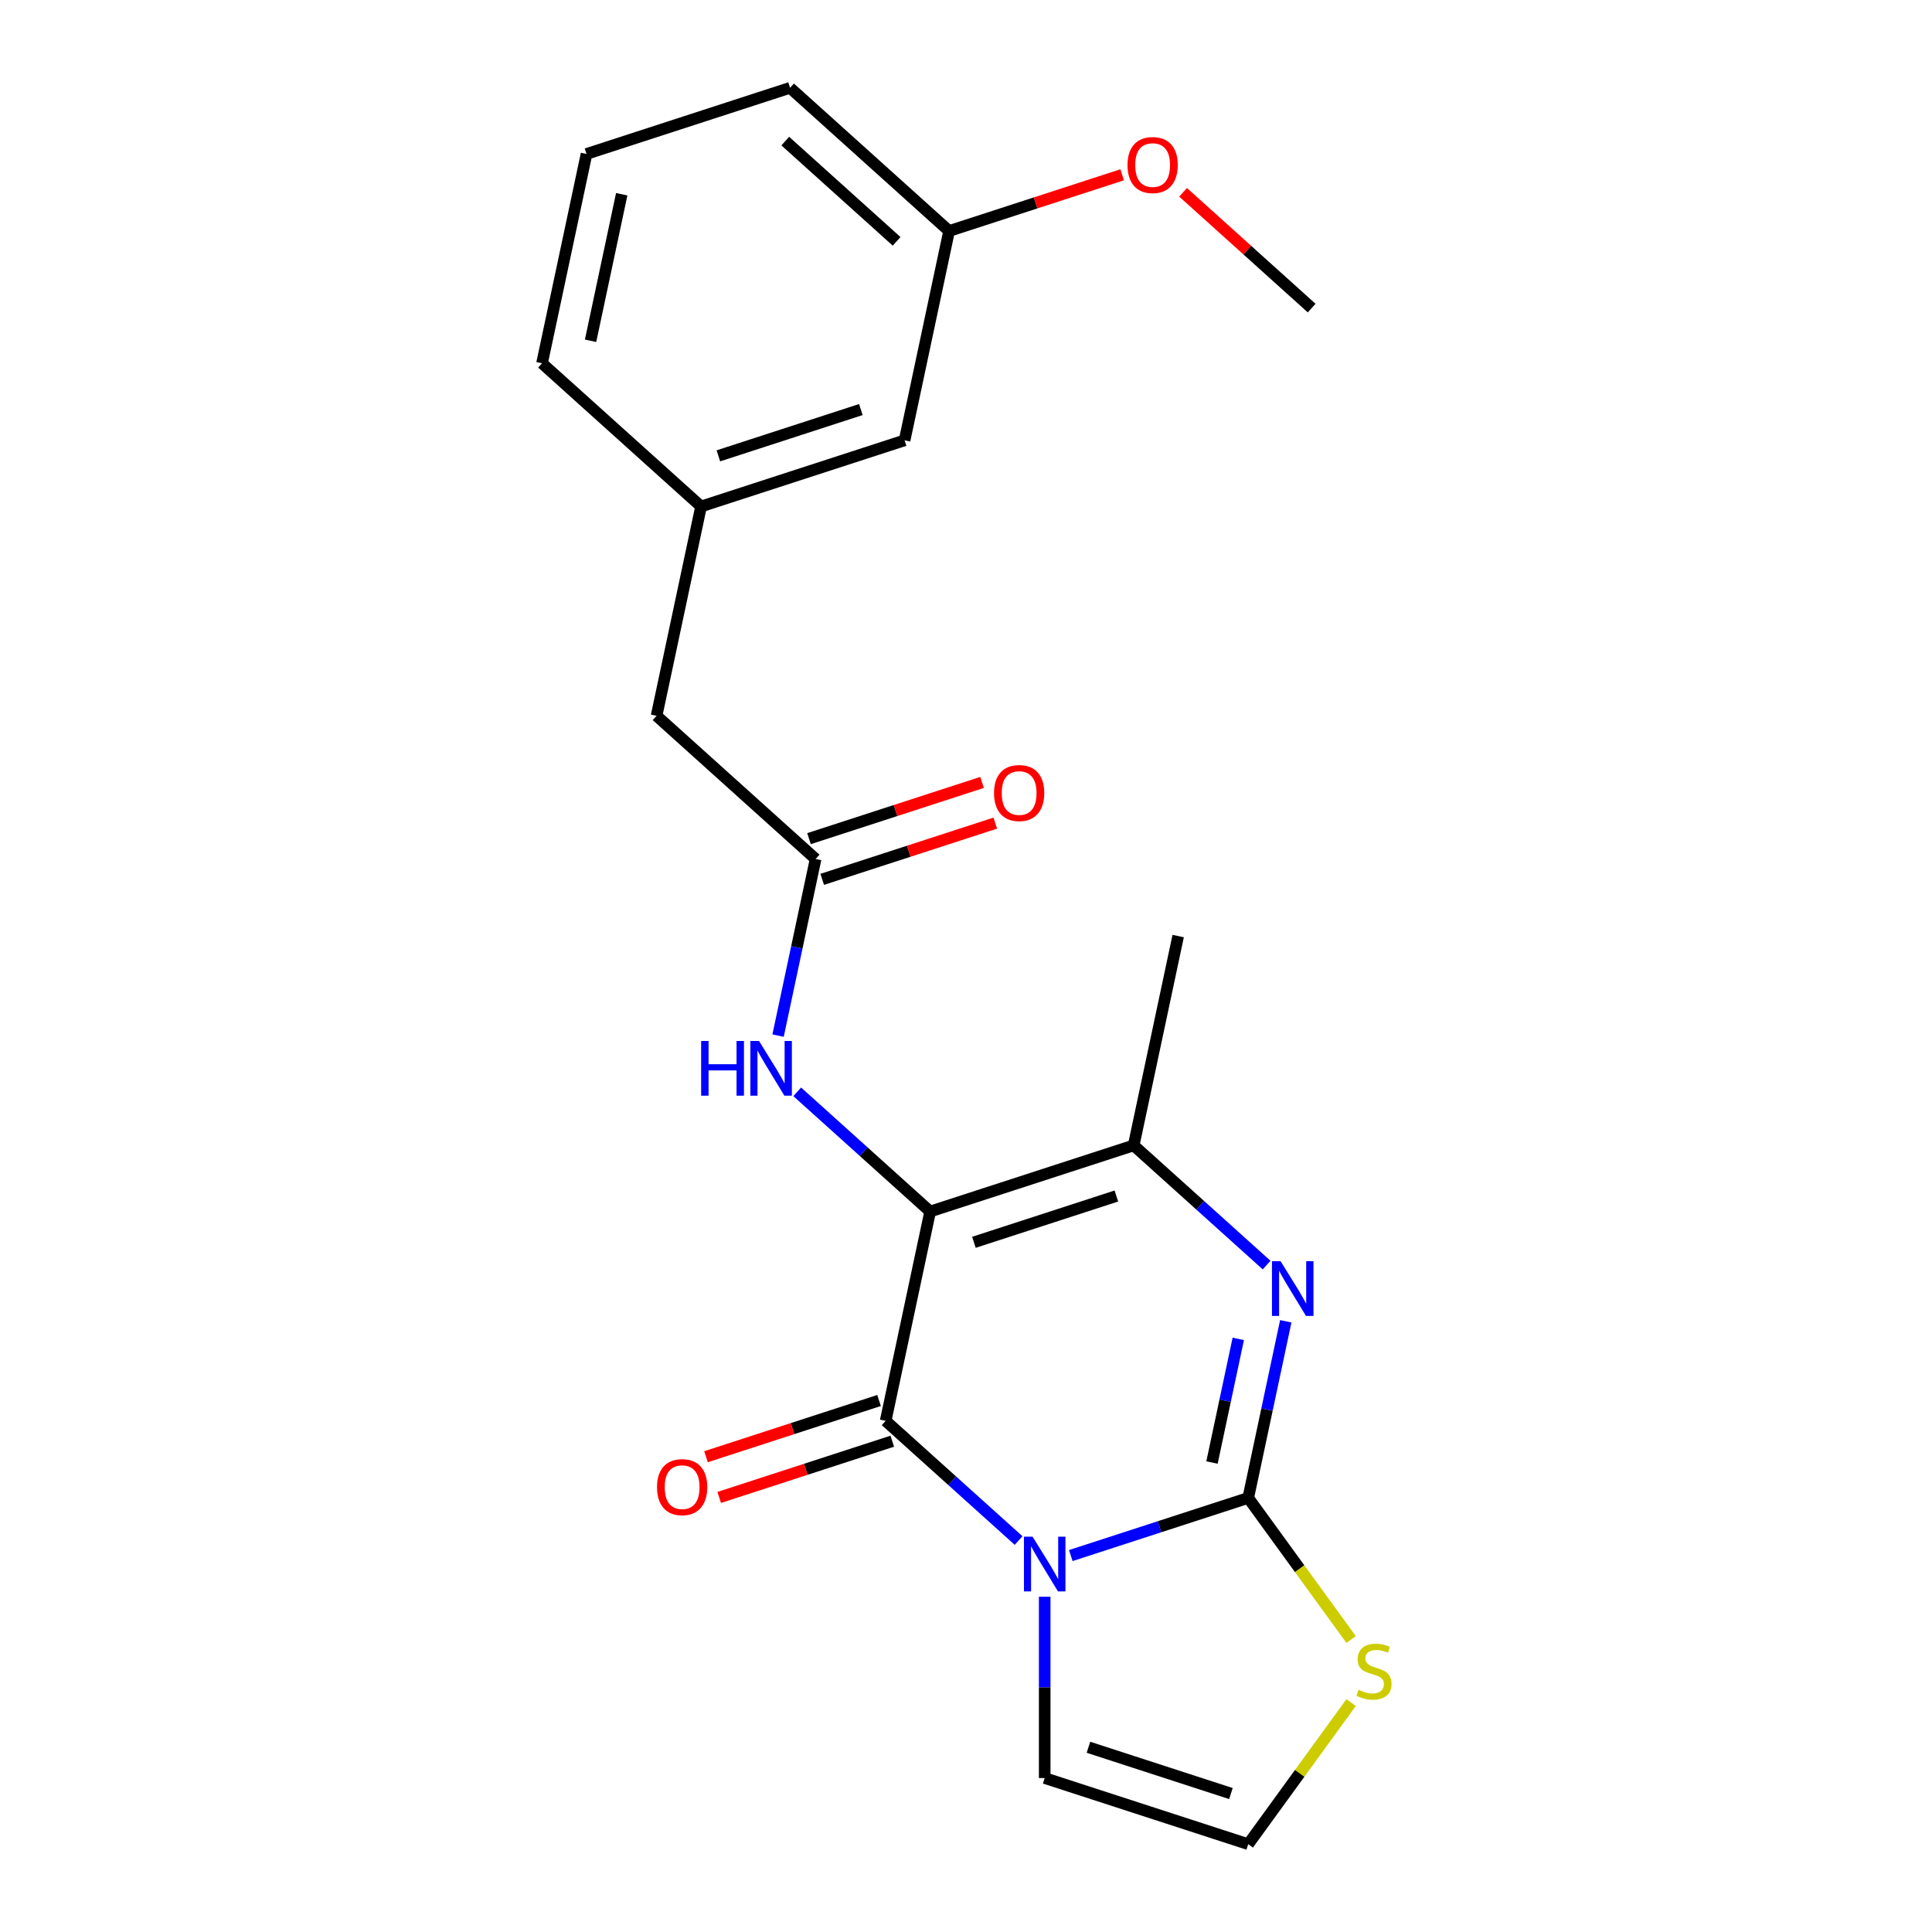 <?xml version='1.0' encoding='iso-8859-1'?>
<svg version='1.1' baseProfile='full'
              xmlns='http://www.w3.org/2000/svg'
                      xmlns:rdkit='http://www.rdkit.org/xml'
                      xmlns:xlink='http://www.w3.org/1999/xlink'
                  xml:space='preserve'
width='1000px' height='1000px' viewBox='0 0 1000 1000'>
<!-- END OF HEADER -->
<rect style='opacity:1.0;fill:#FFFFFF;stroke:none' width='1000' height='1000' x='0' y='0'> </rect>
<path class='bond-1' d='M 554.243,805.159 L 600.162,790.239' style='fill:none;fill-rule:evenodd;stroke:#0000FF;stroke-width:6px;stroke-linecap:butt;stroke-linejoin:miter;stroke-opacity:1' />
<path class='bond-1' d='M 600.162,790.239 L 646.081,775.319' style='fill:none;fill-rule:evenodd;stroke:#000000;stroke-width:6px;stroke-linecap:butt;stroke-linejoin:miter;stroke-opacity:1' />
<path class='bond-2' d='M 527.225,797.384 L 492.821,766.407' style='fill:none;fill-rule:evenodd;stroke:#0000FF;stroke-width:6px;stroke-linecap:butt;stroke-linejoin:miter;stroke-opacity:1' />
<path class='bond-2' d='M 492.821,766.407 L 458.417,735.43' style='fill:none;fill-rule:evenodd;stroke:#000000;stroke-width:6px;stroke-linecap:butt;stroke-linejoin:miter;stroke-opacity:1' />
<path class='bond-8' d='M 540.734,826.477 L 540.734,873.397' style='fill:none;fill-rule:evenodd;stroke:#0000FF;stroke-width:6px;stroke-linecap:butt;stroke-linejoin:miter;stroke-opacity:1' />
<path class='bond-8' d='M 540.734,873.397 L 540.734,920.316' style='fill:none;fill-rule:evenodd;stroke:#000000;stroke-width:6px;stroke-linecap:butt;stroke-linejoin:miter;stroke-opacity:1' />
<path class='bond-0' d='M 481.447,627.082 L 458.417,735.43' style='fill:none;fill-rule:evenodd;stroke:#000000;stroke-width:6px;stroke-linecap:butt;stroke-linejoin:miter;stroke-opacity:1' />
<path class='bond-4' d='M 481.447,627.082 L 586.794,592.853' style='fill:none;fill-rule:evenodd;stroke:#000000;stroke-width:6px;stroke-linecap:butt;stroke-linejoin:miter;stroke-opacity:1' />
<path class='bond-4' d='M 504.095,643.017 L 577.838,619.056' style='fill:none;fill-rule:evenodd;stroke:#000000;stroke-width:6px;stroke-linecap:butt;stroke-linejoin:miter;stroke-opacity:1' />
<path class='bond-5' d='M 481.447,627.082 L 447.043,596.105' style='fill:none;fill-rule:evenodd;stroke:#000000;stroke-width:6px;stroke-linecap:butt;stroke-linejoin:miter;stroke-opacity:1' />
<path class='bond-5' d='M 447.043,596.105 L 412.64,565.127' style='fill:none;fill-rule:evenodd;stroke:#0000FF;stroke-width:6px;stroke-linecap:butt;stroke-linejoin:miter;stroke-opacity:1' />
<path class='bond-3' d='M 646.081,775.319 L 655.797,729.61' style='fill:none;fill-rule:evenodd;stroke:#000000;stroke-width:6px;stroke-linecap:butt;stroke-linejoin:miter;stroke-opacity:1' />
<path class='bond-3' d='M 655.797,729.61 L 665.512,683.9' style='fill:none;fill-rule:evenodd;stroke:#0000FF;stroke-width:6px;stroke-linecap:butt;stroke-linejoin:miter;stroke-opacity:1' />
<path class='bond-3' d='M 627.326,757 L 634.127,725.004' style='fill:none;fill-rule:evenodd;stroke:#000000;stroke-width:6px;stroke-linecap:butt;stroke-linejoin:miter;stroke-opacity:1' />
<path class='bond-3' d='M 634.127,725.004 L 640.928,693.007' style='fill:none;fill-rule:evenodd;stroke:#0000FF;stroke-width:6px;stroke-linecap:butt;stroke-linejoin:miter;stroke-opacity:1' />
<path class='bond-6' d='M 646.081,775.319 L 672.71,811.971' style='fill:none;fill-rule:evenodd;stroke:#000000;stroke-width:6px;stroke-linecap:butt;stroke-linejoin:miter;stroke-opacity:1' />
<path class='bond-6' d='M 672.71,811.971 L 699.34,848.623' style='fill:none;fill-rule:evenodd;stroke:#CCCC00;stroke-width:6px;stroke-linecap:butt;stroke-linejoin:miter;stroke-opacity:1' />
<path class='bond-10' d='M 454.994,724.895 L 410.205,739.448' style='fill:none;fill-rule:evenodd;stroke:#000000;stroke-width:6px;stroke-linecap:butt;stroke-linejoin:miter;stroke-opacity:1' />
<path class='bond-10' d='M 410.205,739.448 L 365.417,754' style='fill:none;fill-rule:evenodd;stroke:#FF0000;stroke-width:6px;stroke-linecap:butt;stroke-linejoin:miter;stroke-opacity:1' />
<path class='bond-10' d='M 461.84,745.964 L 417.051,760.517' style='fill:none;fill-rule:evenodd;stroke:#000000;stroke-width:6px;stroke-linecap:butt;stroke-linejoin:miter;stroke-opacity:1' />
<path class='bond-10' d='M 417.051,760.517 L 372.262,775.07' style='fill:none;fill-rule:evenodd;stroke:#FF0000;stroke-width:6px;stroke-linecap:butt;stroke-linejoin:miter;stroke-opacity:1' />
<path class='bond-23' d='M 655.602,654.807 L 621.198,623.83' style='fill:none;fill-rule:evenodd;stroke:#0000FF;stroke-width:6px;stroke-linecap:butt;stroke-linejoin:miter;stroke-opacity:1' />
<path class='bond-23' d='M 621.198,623.83 L 586.794,592.853' style='fill:none;fill-rule:evenodd;stroke:#000000;stroke-width:6px;stroke-linecap:butt;stroke-linejoin:miter;stroke-opacity:1' />
<path class='bond-16' d='M 586.794,592.853 L 609.824,484.505' style='fill:none;fill-rule:evenodd;stroke:#000000;stroke-width:6px;stroke-linecap:butt;stroke-linejoin:miter;stroke-opacity:1' />
<path class='bond-7' d='M 402.729,536.034 L 412.445,490.325' style='fill:none;fill-rule:evenodd;stroke:#0000FF;stroke-width:6px;stroke-linecap:butt;stroke-linejoin:miter;stroke-opacity:1' />
<path class='bond-7' d='M 412.445,490.325 L 422.16,444.616' style='fill:none;fill-rule:evenodd;stroke:#000000;stroke-width:6px;stroke-linecap:butt;stroke-linejoin:miter;stroke-opacity:1' />
<path class='bond-22' d='M 699.34,881.241 L 672.71,917.893' style='fill:none;fill-rule:evenodd;stroke:#CCCC00;stroke-width:6px;stroke-linecap:butt;stroke-linejoin:miter;stroke-opacity:1' />
<path class='bond-22' d='M 672.71,917.893 L 646.081,954.545' style='fill:none;fill-rule:evenodd;stroke:#000000;stroke-width:6px;stroke-linecap:butt;stroke-linejoin:miter;stroke-opacity:1' />
<path class='bond-11' d='M 425.583,455.151 L 470.372,440.598' style='fill:none;fill-rule:evenodd;stroke:#000000;stroke-width:6px;stroke-linecap:butt;stroke-linejoin:miter;stroke-opacity:1' />
<path class='bond-11' d='M 470.372,440.598 L 515.161,426.045' style='fill:none;fill-rule:evenodd;stroke:#FF0000;stroke-width:6px;stroke-linecap:butt;stroke-linejoin:miter;stroke-opacity:1' />
<path class='bond-11' d='M 418.737,434.081 L 463.526,419.528' style='fill:none;fill-rule:evenodd;stroke:#000000;stroke-width:6px;stroke-linecap:butt;stroke-linejoin:miter;stroke-opacity:1' />
<path class='bond-11' d='M 463.526,419.528 L 508.315,404.976' style='fill:none;fill-rule:evenodd;stroke:#FF0000;stroke-width:6px;stroke-linecap:butt;stroke-linejoin:miter;stroke-opacity:1' />
<path class='bond-12' d='M 422.16,444.616 L 339.844,370.498' style='fill:none;fill-rule:evenodd;stroke:#000000;stroke-width:6px;stroke-linecap:butt;stroke-linejoin:miter;stroke-opacity:1' />
<path class='bond-9' d='M 540.734,920.316 L 646.081,954.545' style='fill:none;fill-rule:evenodd;stroke:#000000;stroke-width:6px;stroke-linecap:butt;stroke-linejoin:miter;stroke-opacity:1' />
<path class='bond-9' d='M 563.382,904.381 L 637.125,928.342' style='fill:none;fill-rule:evenodd;stroke:#000000;stroke-width:6px;stroke-linecap:butt;stroke-linejoin:miter;stroke-opacity:1' />
<path class='bond-13' d='M 339.844,370.498 L 362.874,262.15' style='fill:none;fill-rule:evenodd;stroke:#000000;stroke-width:6px;stroke-linecap:butt;stroke-linejoin:miter;stroke-opacity:1' />
<path class='bond-14' d='M 362.874,262.15 L 468.22,227.921' style='fill:none;fill-rule:evenodd;stroke:#000000;stroke-width:6px;stroke-linecap:butt;stroke-linejoin:miter;stroke-opacity:1' />
<path class='bond-14' d='M 371.83,235.946 L 445.572,211.986' style='fill:none;fill-rule:evenodd;stroke:#000000;stroke-width:6px;stroke-linecap:butt;stroke-linejoin:miter;stroke-opacity:1' />
<path class='bond-19' d='M 362.874,262.15 L 280.557,188.031' style='fill:none;fill-rule:evenodd;stroke:#000000;stroke-width:6px;stroke-linecap:butt;stroke-linejoin:miter;stroke-opacity:1' />
<path class='bond-15' d='M 468.22,227.921 L 491.25,119.573' style='fill:none;fill-rule:evenodd;stroke:#000000;stroke-width:6px;stroke-linecap:butt;stroke-linejoin:miter;stroke-opacity:1' />
<path class='bond-17' d='M 491.25,119.573 L 536.039,105.02' style='fill:none;fill-rule:evenodd;stroke:#000000;stroke-width:6px;stroke-linecap:butt;stroke-linejoin:miter;stroke-opacity:1' />
<path class='bond-17' d='M 536.039,105.02 L 580.828,90.467' style='fill:none;fill-rule:evenodd;stroke:#FF0000;stroke-width:6px;stroke-linecap:butt;stroke-linejoin:miter;stroke-opacity:1' />
<path class='bond-24' d='M 491.25,119.573 L 408.934,45.455' style='fill:none;fill-rule:evenodd;stroke:#000000;stroke-width:6px;stroke-linecap:butt;stroke-linejoin:miter;stroke-opacity:1' />
<path class='bond-24' d='M 464.079,124.919 L 406.457,73.036' style='fill:none;fill-rule:evenodd;stroke:#000000;stroke-width:6px;stroke-linecap:butt;stroke-linejoin:miter;stroke-opacity:1' />
<path class='bond-21' d='M 612.366,99.542 L 645.64,129.502' style='fill:none;fill-rule:evenodd;stroke:#FF0000;stroke-width:6px;stroke-linecap:butt;stroke-linejoin:miter;stroke-opacity:1' />
<path class='bond-21' d='M 645.64,129.502 L 678.914,159.462' style='fill:none;fill-rule:evenodd;stroke:#000000;stroke-width:6px;stroke-linecap:butt;stroke-linejoin:miter;stroke-opacity:1' />
<path class='bond-18' d='M 303.587,79.684 L 280.557,188.031' style='fill:none;fill-rule:evenodd;stroke:#000000;stroke-width:6px;stroke-linecap:butt;stroke-linejoin:miter;stroke-opacity:1' />
<path class='bond-18' d='M 321.802,100.542 L 305.681,176.385' style='fill:none;fill-rule:evenodd;stroke:#000000;stroke-width:6px;stroke-linecap:butt;stroke-linejoin:miter;stroke-opacity:1' />
<path class='bond-20' d='M 303.587,79.684 L 408.934,45.455' style='fill:none;fill-rule:evenodd;stroke:#000000;stroke-width:6px;stroke-linecap:butt;stroke-linejoin:miter;stroke-opacity:1' />
<path  class='atom-0' d='M 534.474 795.388
L 543.754 810.388
Q 544.674 811.868, 546.154 814.548
Q 547.634 817.228, 547.714 817.388
L 547.714 795.388
L 551.474 795.388
L 551.474 823.708
L 547.594 823.708
L 537.634 807.308
Q 536.474 805.388, 535.234 803.188
Q 534.034 800.988, 533.674 800.308
L 533.674 823.708
L 529.994 823.708
L 529.994 795.388
L 534.474 795.388
' fill='#0000FF'/>
<path  class='atom-4' d='M 662.851 652.811
L 672.131 667.811
Q 673.051 669.291, 674.531 671.971
Q 676.011 674.651, 676.091 674.811
L 676.091 652.811
L 679.851 652.811
L 679.851 681.131
L 675.971 681.131
L 666.011 664.731
Q 664.851 662.811, 663.611 660.611
Q 662.411 658.411, 662.051 657.731
L 662.051 681.131
L 658.371 681.131
L 658.371 652.811
L 662.851 652.811
' fill='#0000FF'/>
<path  class='atom-6' d='M 362.91 538.804
L 366.75 538.804
L 366.75 550.844
L 381.23 550.844
L 381.23 538.804
L 385.07 538.804
L 385.07 567.124
L 381.23 567.124
L 381.23 554.044
L 366.75 554.044
L 366.75 567.124
L 362.91 567.124
L 362.91 538.804
' fill='#0000FF'/>
<path  class='atom-6' d='M 392.87 538.804
L 402.15 553.804
Q 403.07 555.284, 404.55 557.964
Q 406.03 560.644, 406.11 560.804
L 406.11 538.804
L 409.87 538.804
L 409.87 567.124
L 405.99 567.124
L 396.03 550.724
Q 394.87 548.804, 393.63 546.604
Q 392.43 544.404, 392.07 543.724
L 392.07 567.124
L 388.39 567.124
L 388.39 538.804
L 392.87 538.804
' fill='#0000FF'/>
<path  class='atom-7' d='M 703.189 874.652
Q 703.509 874.772, 704.829 875.332
Q 706.149 875.892, 707.589 876.252
Q 709.069 876.572, 710.509 876.572
Q 713.189 876.572, 714.749 875.292
Q 716.309 873.972, 716.309 871.692
Q 716.309 870.132, 715.509 869.172
Q 714.749 868.212, 713.549 867.692
Q 712.349 867.172, 710.349 866.572
Q 707.829 865.812, 706.309 865.092
Q 704.829 864.372, 703.749 862.852
Q 702.709 861.332, 702.709 858.772
Q 702.709 855.212, 705.109 853.012
Q 707.549 850.812, 712.349 850.812
Q 715.629 850.812, 719.349 852.372
L 718.429 855.452
Q 715.029 854.052, 712.469 854.052
Q 709.709 854.052, 708.189 855.212
Q 706.669 856.332, 706.709 858.292
Q 706.709 859.812, 707.469 860.732
Q 708.269 861.652, 709.389 862.172
Q 710.549 862.692, 712.469 863.292
Q 715.029 864.092, 716.549 864.892
Q 718.069 865.692, 719.149 867.332
Q 720.269 868.932, 720.269 871.692
Q 720.269 875.612, 717.629 877.732
Q 715.029 879.812, 710.669 879.812
Q 708.149 879.812, 706.229 879.252
Q 704.349 878.732, 702.109 877.812
L 703.189 874.652
' fill='#CCCC00'/>
<path  class='atom-11' d='M 340.07 769.739
Q 340.07 762.939, 343.43 759.139
Q 346.79 755.339, 353.07 755.339
Q 359.35 755.339, 362.71 759.139
Q 366.07 762.939, 366.07 769.739
Q 366.07 776.619, 362.67 780.539
Q 359.27 784.419, 353.07 784.419
Q 346.83 784.419, 343.43 780.539
Q 340.07 776.659, 340.07 769.739
M 353.07 781.219
Q 357.39 781.219, 359.71 778.339
Q 362.07 775.419, 362.07 769.739
Q 362.07 764.179, 359.71 761.379
Q 357.39 758.539, 353.07 758.539
Q 348.75 758.539, 346.39 761.339
Q 344.07 764.139, 344.07 769.739
Q 344.07 775.459, 346.39 778.339
Q 348.75 781.219, 353.07 781.219
' fill='#FF0000'/>
<path  class='atom-12' d='M 514.507 410.467
Q 514.507 403.667, 517.867 399.867
Q 521.227 396.067, 527.507 396.067
Q 533.787 396.067, 537.147 399.867
Q 540.507 403.667, 540.507 410.467
Q 540.507 417.347, 537.107 421.267
Q 533.707 425.147, 527.507 425.147
Q 521.267 425.147, 517.867 421.267
Q 514.507 417.387, 514.507 410.467
M 527.507 421.947
Q 531.827 421.947, 534.147 419.067
Q 536.507 416.147, 536.507 410.467
Q 536.507 404.907, 534.147 402.107
Q 531.827 399.267, 527.507 399.267
Q 523.187 399.267, 520.827 402.067
Q 518.507 404.867, 518.507 410.467
Q 518.507 416.187, 520.827 419.067
Q 523.187 421.947, 527.507 421.947
' fill='#FF0000'/>
<path  class='atom-18' d='M 583.597 85.424
Q 583.597 78.624, 586.957 74.824
Q 590.317 71.024, 596.597 71.024
Q 602.877 71.024, 606.237 74.824
Q 609.597 78.624, 609.597 85.424
Q 609.597 92.304, 606.197 96.224
Q 602.797 100.104, 596.597 100.104
Q 590.357 100.104, 586.957 96.224
Q 583.597 92.344, 583.597 85.424
M 596.597 96.904
Q 600.917 96.904, 603.237 94.024
Q 605.597 91.104, 605.597 85.424
Q 605.597 79.864, 603.237 77.064
Q 600.917 74.224, 596.597 74.224
Q 592.277 74.224, 589.917 77.024
Q 587.597 79.824, 587.597 85.424
Q 587.597 91.144, 589.917 94.024
Q 592.277 96.904, 596.597 96.904
' fill='#FF0000'/>
</svg>
